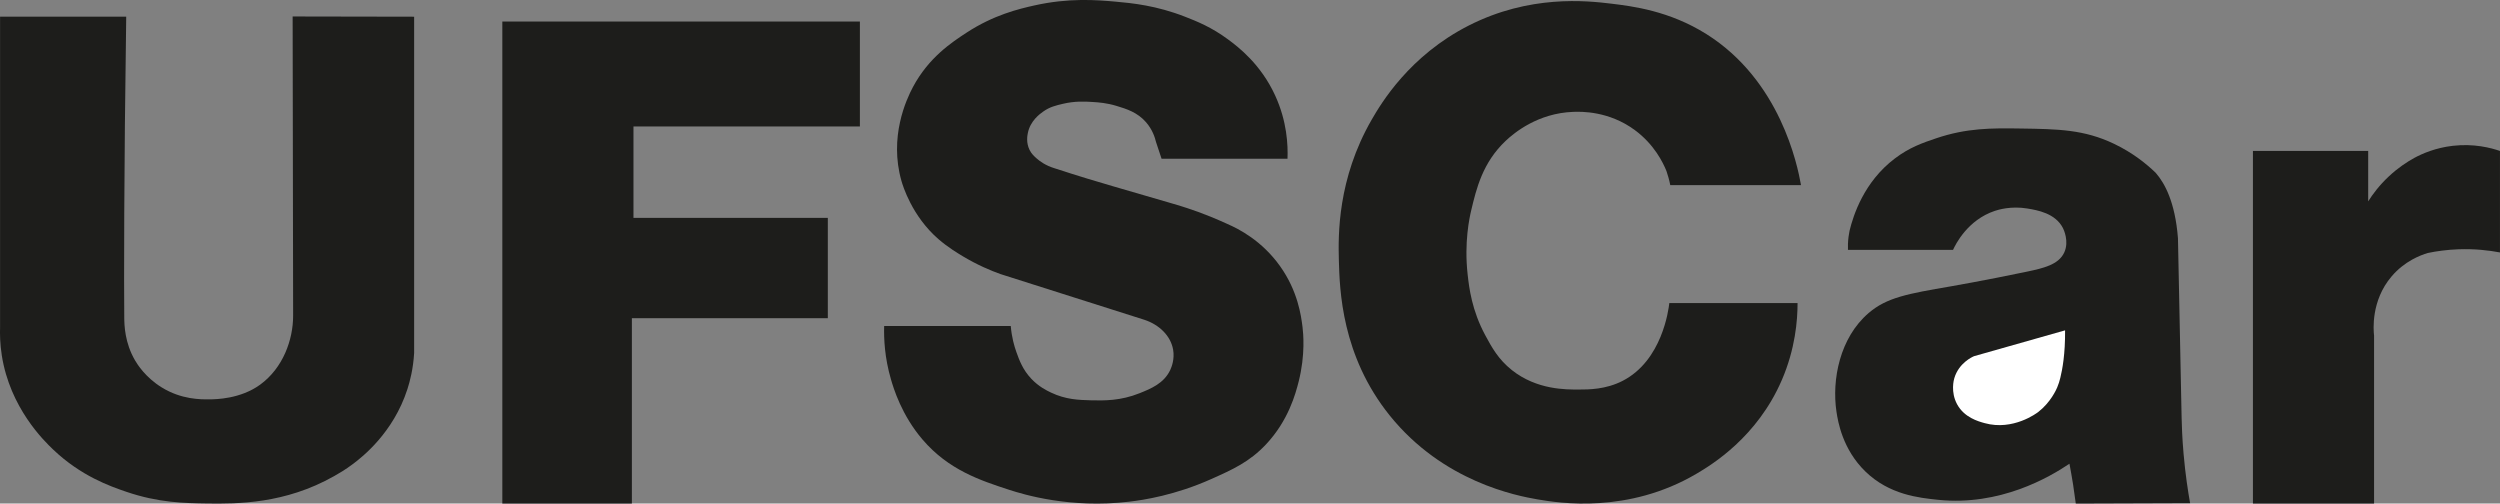 <?xml version="1.0" encoding="UTF-8"?>
<svg id="Camada_2" data-name="Camada 2" xmlns="http://www.w3.org/2000/svg" viewBox="0 0 766.29 154.35">
  <rect x="0" y="0" width="766.29" height="154.35" fill="#808080" stroke="none"/>
  <defs>
    <style>
      .cls-1 {
        fill: #fff;
      }

      .cls-2 {
        fill: #1d1d1b;
      }
    </style>
  </defs>
  <g id="Camada_1-2" data-name="Camada 1">
    <g>
      <path class="cls-2" d="M.02,5.12v95.24c-.06,2.03-.03,5.05.54,8.64,2.52,15.96,12.82,26.03,15.77,28.83,8.49,8.07,17.34,11.19,22.36,12.9,9.89,3.38,17.82,3.49,24.68,3.59,9.39.13,23.96.16,39.04-8.38,1.34-.76,3.34-1.89,5.8-3.74,2.76-2.08,12.34-9.49,16.67-22.93.79-2.44,1.77-6.22,2.06-11.06V5.12c-12.41-.02-24.83-.05-37.24-.07.05,30.56.1,61.13.15,91.69.01,7.4-3.09,16.07-10.13,21.18-6.05,4.39-13.58,4.47-15.47,4.49-2.77.03-8.65.05-14.66-3.65-5.01-3.08-7.52-7.13-8.2-8.3-3.16-5.41-3.28-10.81-3.3-13.13-.1-9.64-.1-44.53.6-92.22H.02Z"/>
      <polygon class="cls-2" points="153.97 6.59 263.57 6.59 263.57 38.76 194.17 38.76 194.17 66.77 253.74 66.77 253.74 97.53 193.68 97.53 193.68 154.35 153.97 154.35 153.97 6.59"/>
      <path class="cls-2" d="M356.05,48.66h38.59c.17-4.2-.15-11.43-3.74-19.3-4.43-9.72-11.38-14.99-14.51-17.3-5.04-3.73-9.53-5.52-13.09-6.91-8.9-3.48-16.28-4.19-21.39-4.65-5.9-.52-14.31-1.2-24.91,1.18-4.67,1.05-12.38,2.86-20.78,8.36-4.5,2.95-11.53,7.56-16.37,16.61-2.09,3.91-7.38,15.4-3.53,28.84.41,1.42,3.2,10.73,11.3,17.78,2.89,2.52,6.12,4.45,7.57,5.32,4.47,2.67,8.51,4.36,11.48,5.42,14.69,4.67,29.38,9.33,44.07,14,4.64,1.51,8.11,4.97,8.84,9.15.51,2.92-.46,5.34-.89,6.26-1.93,4.1-5.92,5.71-9.37,7.1-5.86,2.36-10.93,2.28-14.93,2.18-3.82-.1-7.75-.24-12.21-2.36-1.41-.67-3.79-1.83-6.08-4.26-2.62-2.78-3.66-5.67-4.55-8.14-.66-1.84-1.45-4.57-1.73-8.01h-38.81c-.11,3.94.15,9.68,2.06,16.26.83,2.87,3.28,11.03,9.69,18.52,7.99,9.35,17.78,12.55,26.4,15.37,4.84,1.58,18.86,5.79,36.91,3.7,4.48-.52,14.13-1.99,25.19-6.94,6.58-2.94,11.73-5.25,16.8-10.64,6.88-7.33,9.06-15.52,10.01-19.27,2.09-8.28,1.39-14.9,1.18-16.66-.43-3.51-1.44-11.06-6.91-18.72-5.57-7.81-12.7-11.43-16.13-12.9-1.22-.57-2.98-1.35-5.11-2.22-5.36-2.18-9.55-3.41-12.86-4.37-10.71-3.12-16.07-4.68-16.98-4.94-4.35-1.26-10.56-3.11-18.09-5.57-2.7-.83-4.44-2.13-5.4-2.97-.81-.72-1.6-1.43-2.19-2.63-1.09-2.2-.69-4.38-.53-5.16.75-3.78,3.72-5.89,4.71-6.59,2.02-1.44,3.88-1.87,6.08-2.39,3.67-.86,6.63-.7,8.91-.56,2.01.12,4.46.29,7.51,1.22,3,.91,6.36,1.93,9.02,4.99,1.93,2.21,2.71,4.59,3.06,6.06l1.71,5.16Z"/>
      <path class="cls-2" d="M511.96,56.75h40.08c-1.1-6.25-6.4-32.11-29.01-46.31-11.4-7.16-22.7-8.53-29.08-9.31-7.68-.93-25.08-2.8-43.76,6.7-18.19,9.25-26.85,23.83-29.75,28.86-10.51,18.22-10.26,35.48-10.06,43.06.25,9.04.79,29.21,15.58,47.59,16.4,20.39,39.01,24.64,45.32,25.73,6.71,1.15,27.75,4.44,48.62-7.8,4.75-2.79,18.72-11.25,26.28-28.83,4.11-9.55,4.8-18.22,4.8-23.55h-39.31c-.23,2.06-2.21,17.64-14.31,23.85-5.18,2.66-10.39,2.66-13.5,2.66-3.75,0-12.75.15-20.45-5.96-4.18-3.32-6.19-7.04-8.15-10.67-4.12-7.64-4.95-14.52-5.41-18.68-1.09-9.81.57-17.37,1.09-19.57,1.6-6.72,3.5-14.69,10.62-21.39,2.6-2.45,9.85-8.44,20.65-8.84,2.51-.09,10.89-.28,18.84,5.55,6.02,4.42,8.71,10.03,9.75,12.6.22.64.43,1.32.63,2.05.22.79.39,1.55.53,2.26Z"/>
      <g>
        <path class="cls-2" d="M671.3,154.23c-.62-3.49-1.45-8.76-2.01-15.24-.42-4.87-.54-8.68-.59-11.01-.37-18.32-.75-36.65-1.12-54.97-.88-11.2-4.11-16.83-6.6-19.77-.13-.15-.27-.31-.3-.35-2.65-2.54-6.85-6.03-12.71-8.82-9.2-4.39-17.15-4.51-28.66-4.68-8.81-.13-16.47-.18-25.88,3.01-4.05,1.37-8.13,2.76-12.66,6.2-9.46,7.17-12.71,17.43-13.85,22.12-.25,1.19-.44,2.56-.49,4.08-.02.62-.02,1.22,0,1.78h32.21c.74-1.62,4.42-9.15,12.82-11.95.97-.32,4.94-1.56,9.96-.72,2.99.5,8.6,1.42,10.92,6.03.18.36,1.97,4.06.37,7.48-1.75,3.74-6.45,4.8-11.45,5.85-12.99,2.72-23.31,4.5-23.48,4.53-12.95,2.23-19.43,3.35-25.03,8.16-8.81,7.56-11.32,20.39-9.84,30.26.45,2.99,1.84,11.47,8.85,18.29,7.36,7.15,16.4,8.08,22.31,8.69,18.95,1.94,34.06-6.89,40.25-11.06.39,2.05.76,4.17,1.11,6.35.31,2,.59,3.95.83,5.86,11.69-.04,23.37-.08,35.06-.12Z"/>
        <path class="cls-1" d="M632.97,101.26c-9.29,2.64-18.59,5.27-27.88,7.91-.59.25-4.68,2.1-6.06,6.74-.14.46-1.19,4.23.85,8,2.2,4.06,6.45,5.24,8.46,5.79,8.71,2.41,15.99-3.09,16.43-3.43,3.83-2.99,5.52-6.88,5.8-7.53.44-1.04.71-1.95.95-2.93.63-2.55,1.52-7.27,1.46-14.54Z"/>
      </g>
      <path class="cls-2" d="M725.89,61.72v-15.46h-35.33v108.09h37.13v-51.46c-.19-1.7-1-10.69,5.38-18.18,3.99-4.68,8.85-6.49,11.07-7.16,2.68-.56,5.86-1.01,9.43-1.14,4.98-.18,9.3.32,12.71.97v-31.11c-2.8-.96-7.98-2.32-14.43-1.58-5.28.6-9.32,2.37-11.77,3.68-2.21,1.21-5.02,3.03-7.88,5.71-2.93,2.74-4.96,5.49-6.32,7.65Z"/>
    </g>
  </g>
</svg>